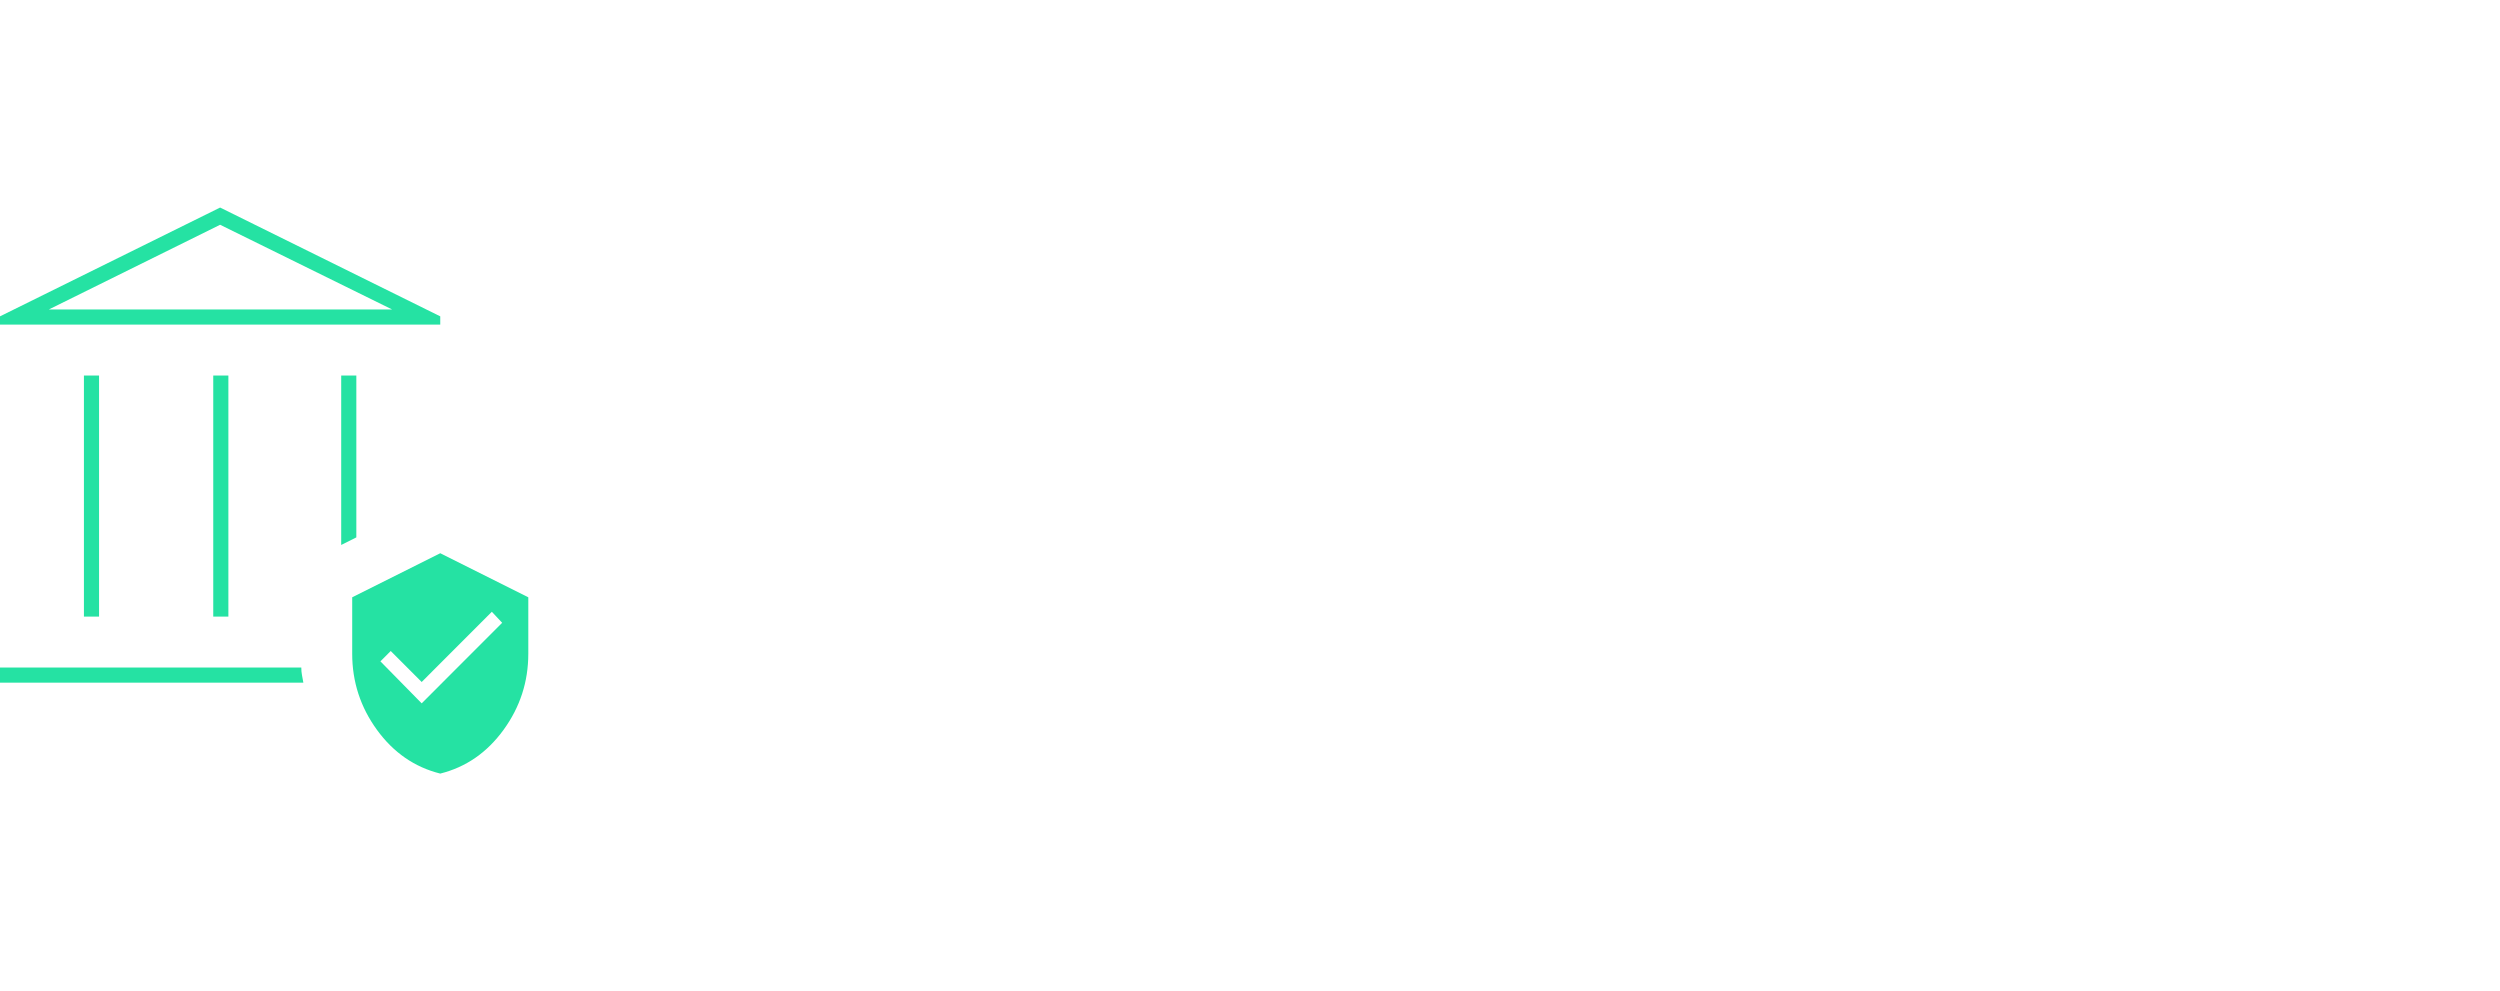 <?xml version="1.0" encoding="utf-8"?>
<svg xmlns="http://www.w3.org/2000/svg" fill="none" height="100%" overflow="visible" preserveAspectRatio="none" style="display: block;" viewBox="0 0 265 105" width="100%">
<g id="Frame 1321315171">
<path d="M8.896 65.358V39.81H10.5V65.358H8.896ZM22.604 65.358V39.81H24.208V65.358H22.604ZM0 34.409V33.533L23.333 22L46.667 33.533V34.409H0ZM5.177 32.803H41.562L23.333 23.825L5.177 32.803ZM0 72.365V70.759H31.938C31.938 71.051 31.962 71.319 32.01 71.562C32.059 71.805 32.108 72.073 32.156 72.365H0ZM36.167 57.766V39.81H37.771V56.964L36.167 57.766ZM46.667 82C43.944 81.319 41.708 79.774 39.958 77.365C38.208 74.956 37.333 72.268 37.333 69.299V63.314L46.667 58.642L56 63.314V69.299C56 72.268 55.125 74.956 53.375 77.365C51.625 79.774 49.389 81.319 46.667 82ZM44.698 74.555L53.229 66.015L52.135 64.847L44.698 72.292L41.417 69.007L40.323 70.102L44.698 74.555Z" fill="#25E2A3" id="assured_workload"/>
</g>
</svg>